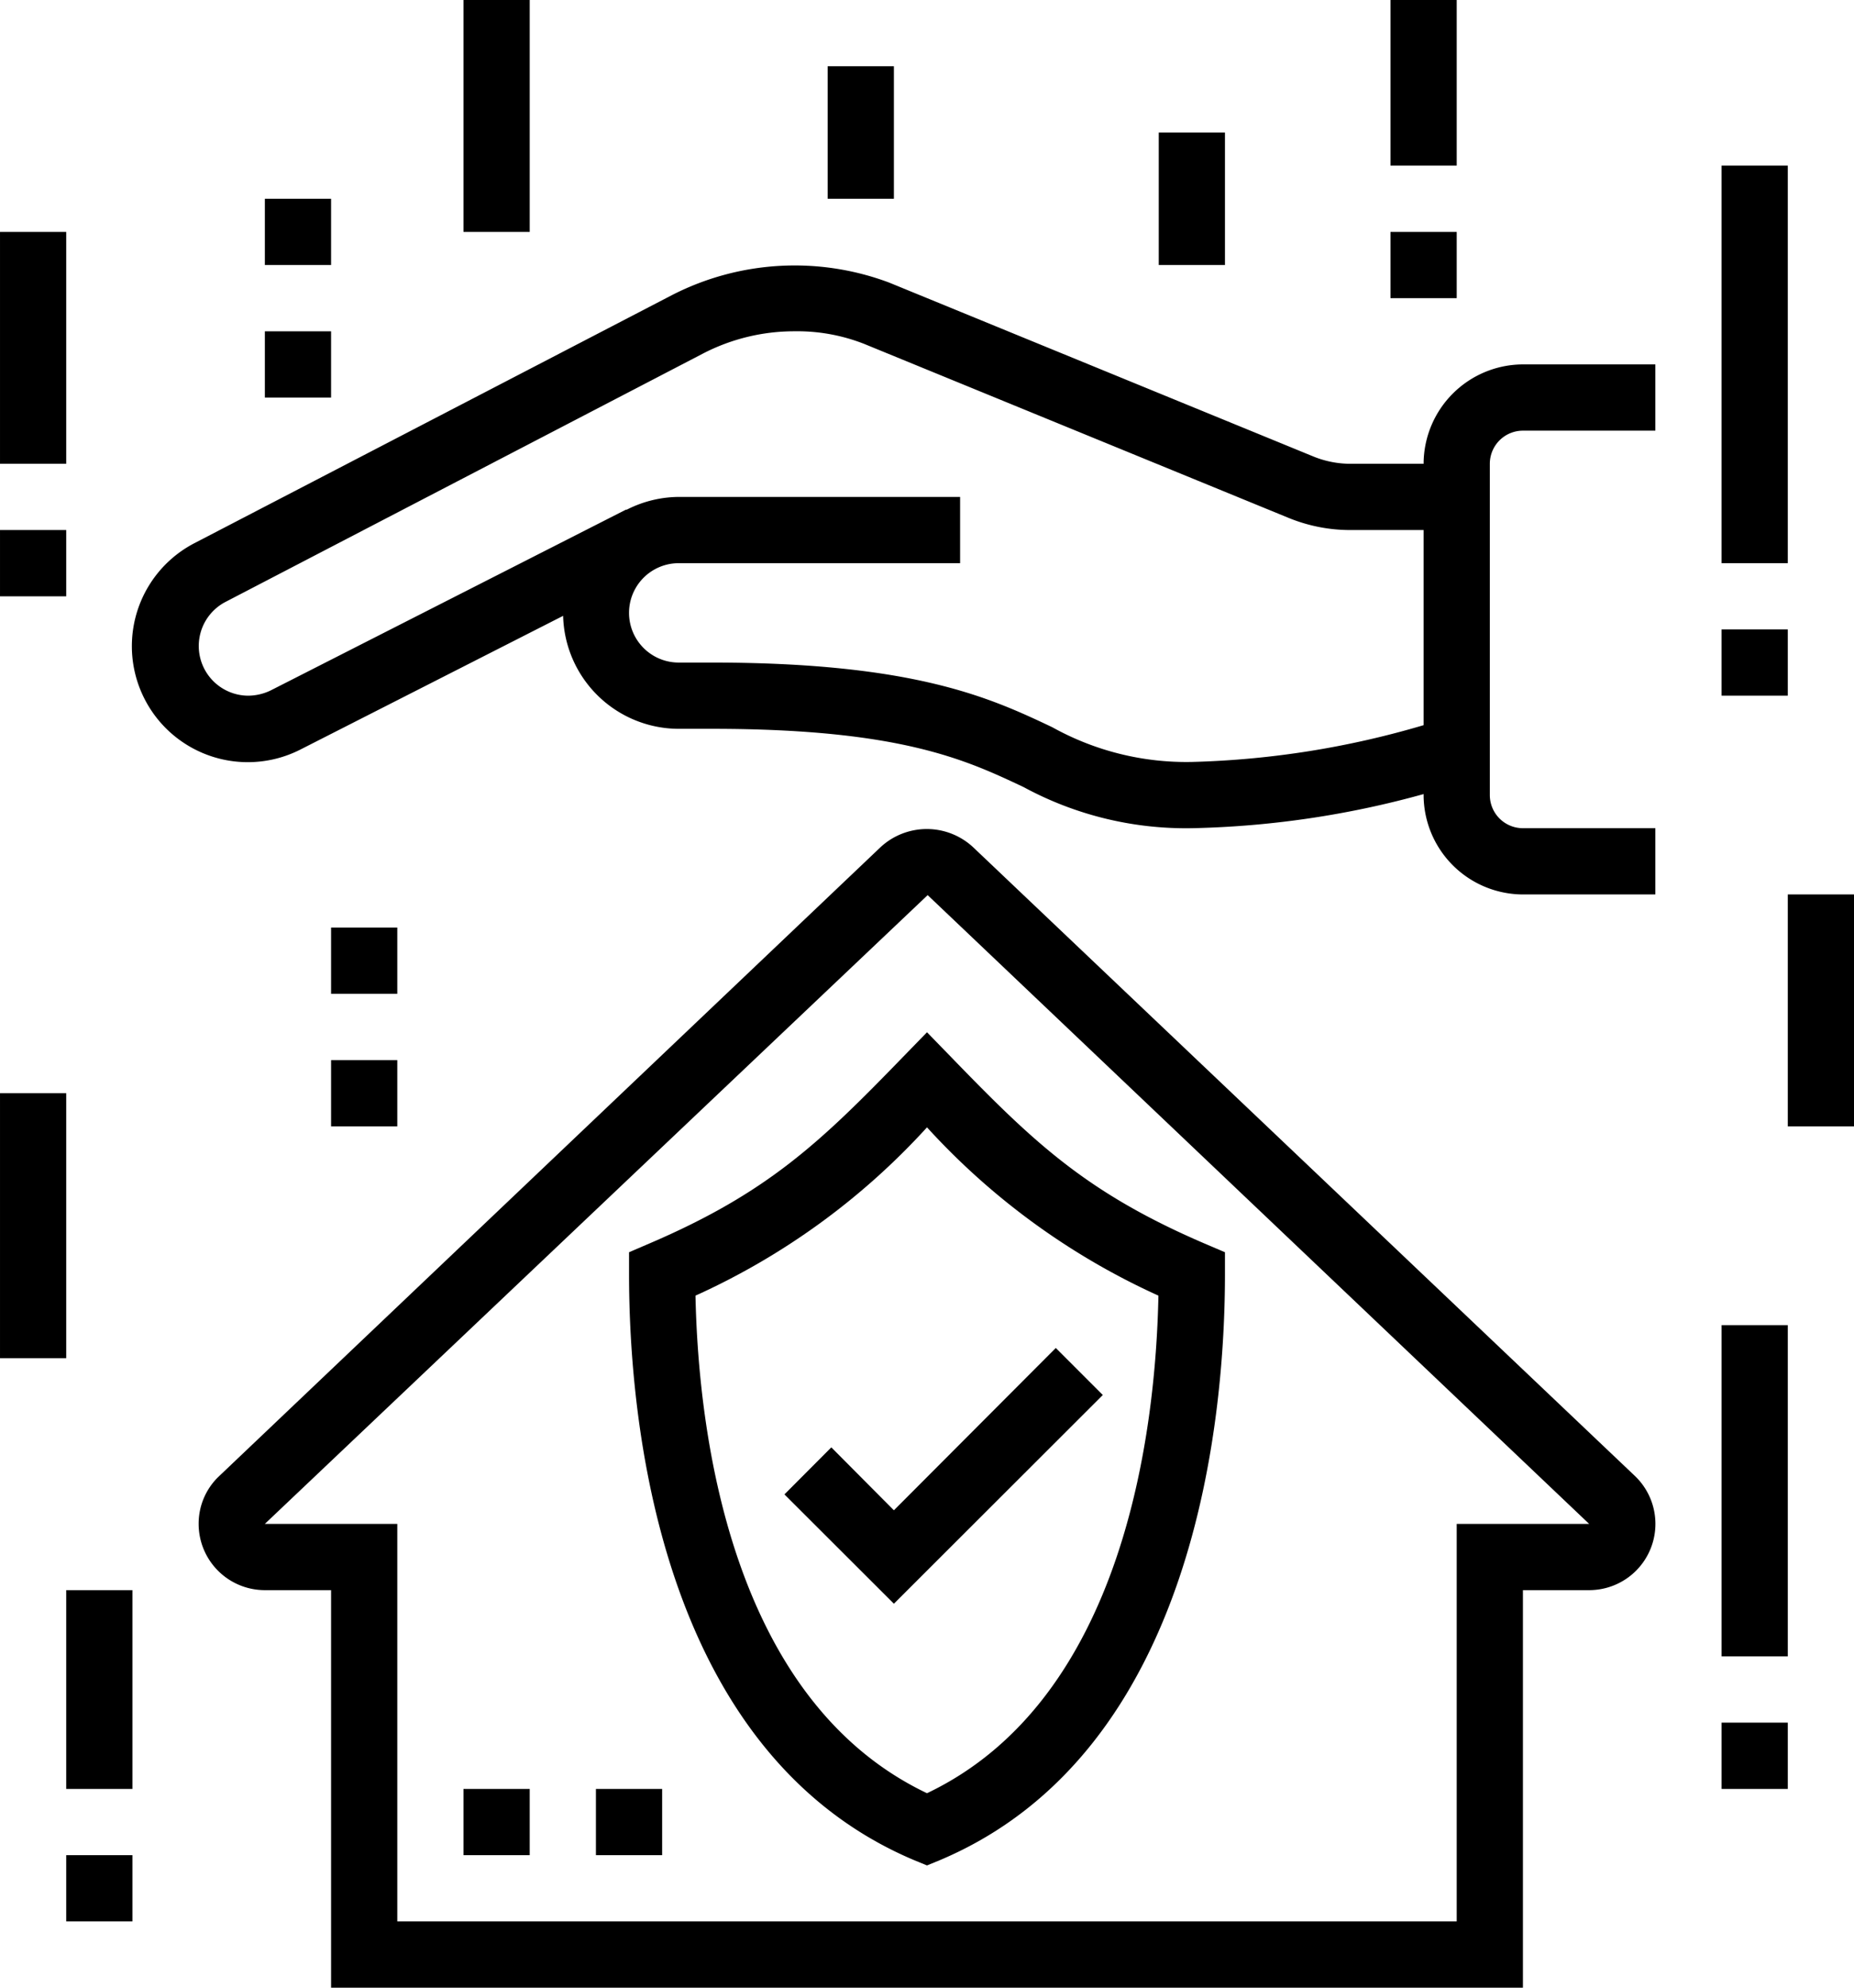<svg xmlns="http://www.w3.org/2000/svg" width="56" height="60" viewBox="0 0 56 60">
  <defs>
    <style>
      .cls-1 {
        fill-rule: evenodd;
      }
    </style>
  </defs>
  <path id="protection.svg" class="cls-1" d="M1029,3681v-7h2v7h-2Zm-2-15h2v2h-2v-2Zm0-14h2v12h-2v-12Zm-4,43h-2v12H985v-12h-2a2,2,0,0,1-2-2,1.97,1.97,0,0,1,.586-1.41l20.014-19.02a2.056,2.056,0,0,1,2.81.02l19.99,18.98A2,2,0,0,1,1023,3695Zm-19.98-20.98L983,3693h4v12h32v-12h4Zm0.37,29.13-0.39.16-0.39-.16c-7.771-3.28-8.61-13.46-8.61-17.69v-0.66l0.605-.26c3.6-1.54,5.182-3.07,7.675-5.64l0.72-.74,0.72,0.74c2.49,2.57,4.08,4.1,7.67,5.64l0.61,0.26v0.66C1012,3689.69,1011.16,3699.87,1003.39,3703.15Zm-0.39-22.12a21.351,21.351,0,0,1-6.993,5.08c0.084,4.04,1.024,12.18,6.993,15.02,5.97-2.84,6.91-10.98,6.99-15.02A21.4,21.4,0,0,1,1003,3681.03Zm-4.306,11.08,1.416-1.42,1.89,1.9,4.89-4.9,1.42,1.42-6.31,6.3ZM995,3703h-2v-2h2v2Zm-6-2h2v2h-2v-2Zm-2-20h-2v-2h2v2Zm-2-6h2v2h-2v-2Zm33-4v-0.03a28.288,28.288,0,0,1-7,1.03,10.289,10.289,0,0,1-5.08-1.24c-1.74-.82-3.72-1.76-9.42-1.76h-1a3.5,3.5,0,0,1-3.491-3.41l-7.924,4.03a3.5,3.5,0,0,1-3.2-6.23l14.428-7.49a8.128,8.128,0,0,1,6.544-.37l12.79,5.24a2.976,2.976,0,0,0,1.14.23H1018a3.009,3.009,0,0,1,3-3h4v2h-4a1,1,0,0,0-1,1v10a1,1,0,0,0,1,1h4v2h-4A3.009,3.009,0,0,1,1018,3671Zm-2.21-8a4.919,4.919,0,0,1-1.9-.38l-12.79-5.24a5.526,5.526,0,0,0-2.1-.38,6,6,0,0,0-2.762.67l-14.428,7.5a1.5,1.5,0,0,0,.69,2.83,1.583,1.583,0,0,0,.679-0.16l10.736-5.46,0.007,0.01a3.5,3.5,0,0,1,1.578-.39h8.5v2h-8.5a1.5,1.5,0,0,0,0,3h1c6.15,0,8.44,1.08,10.28,1.95A8.338,8.338,0,0,0,1011,3670a27.06,27.06,0,0,0,7-1.11V3663h-2.21Zm1.21-9h2v2h-2v-2Zm0-7h2v5h-2v-5Zm-7,4h2v4h-2v-4Zm-10-2h2v4h-2v-4Zm-11-2h2v7h-2v-7Zm-6,10h2v2h-2v-2Zm0-4h2v2h-2v-2Zm-4,48h-2v-6h2v6Zm-4-21h2v8h-2v-8Zm0-17h2v2h-2v-2Zm0-9h2v7h-2v-7Zm4,51h-2v-2h2v2Zm50-8h-2v-10h2v10Zm0,4h-2v-2h2v2Z" transform="translate(-975 -3647)"/>
</svg>


